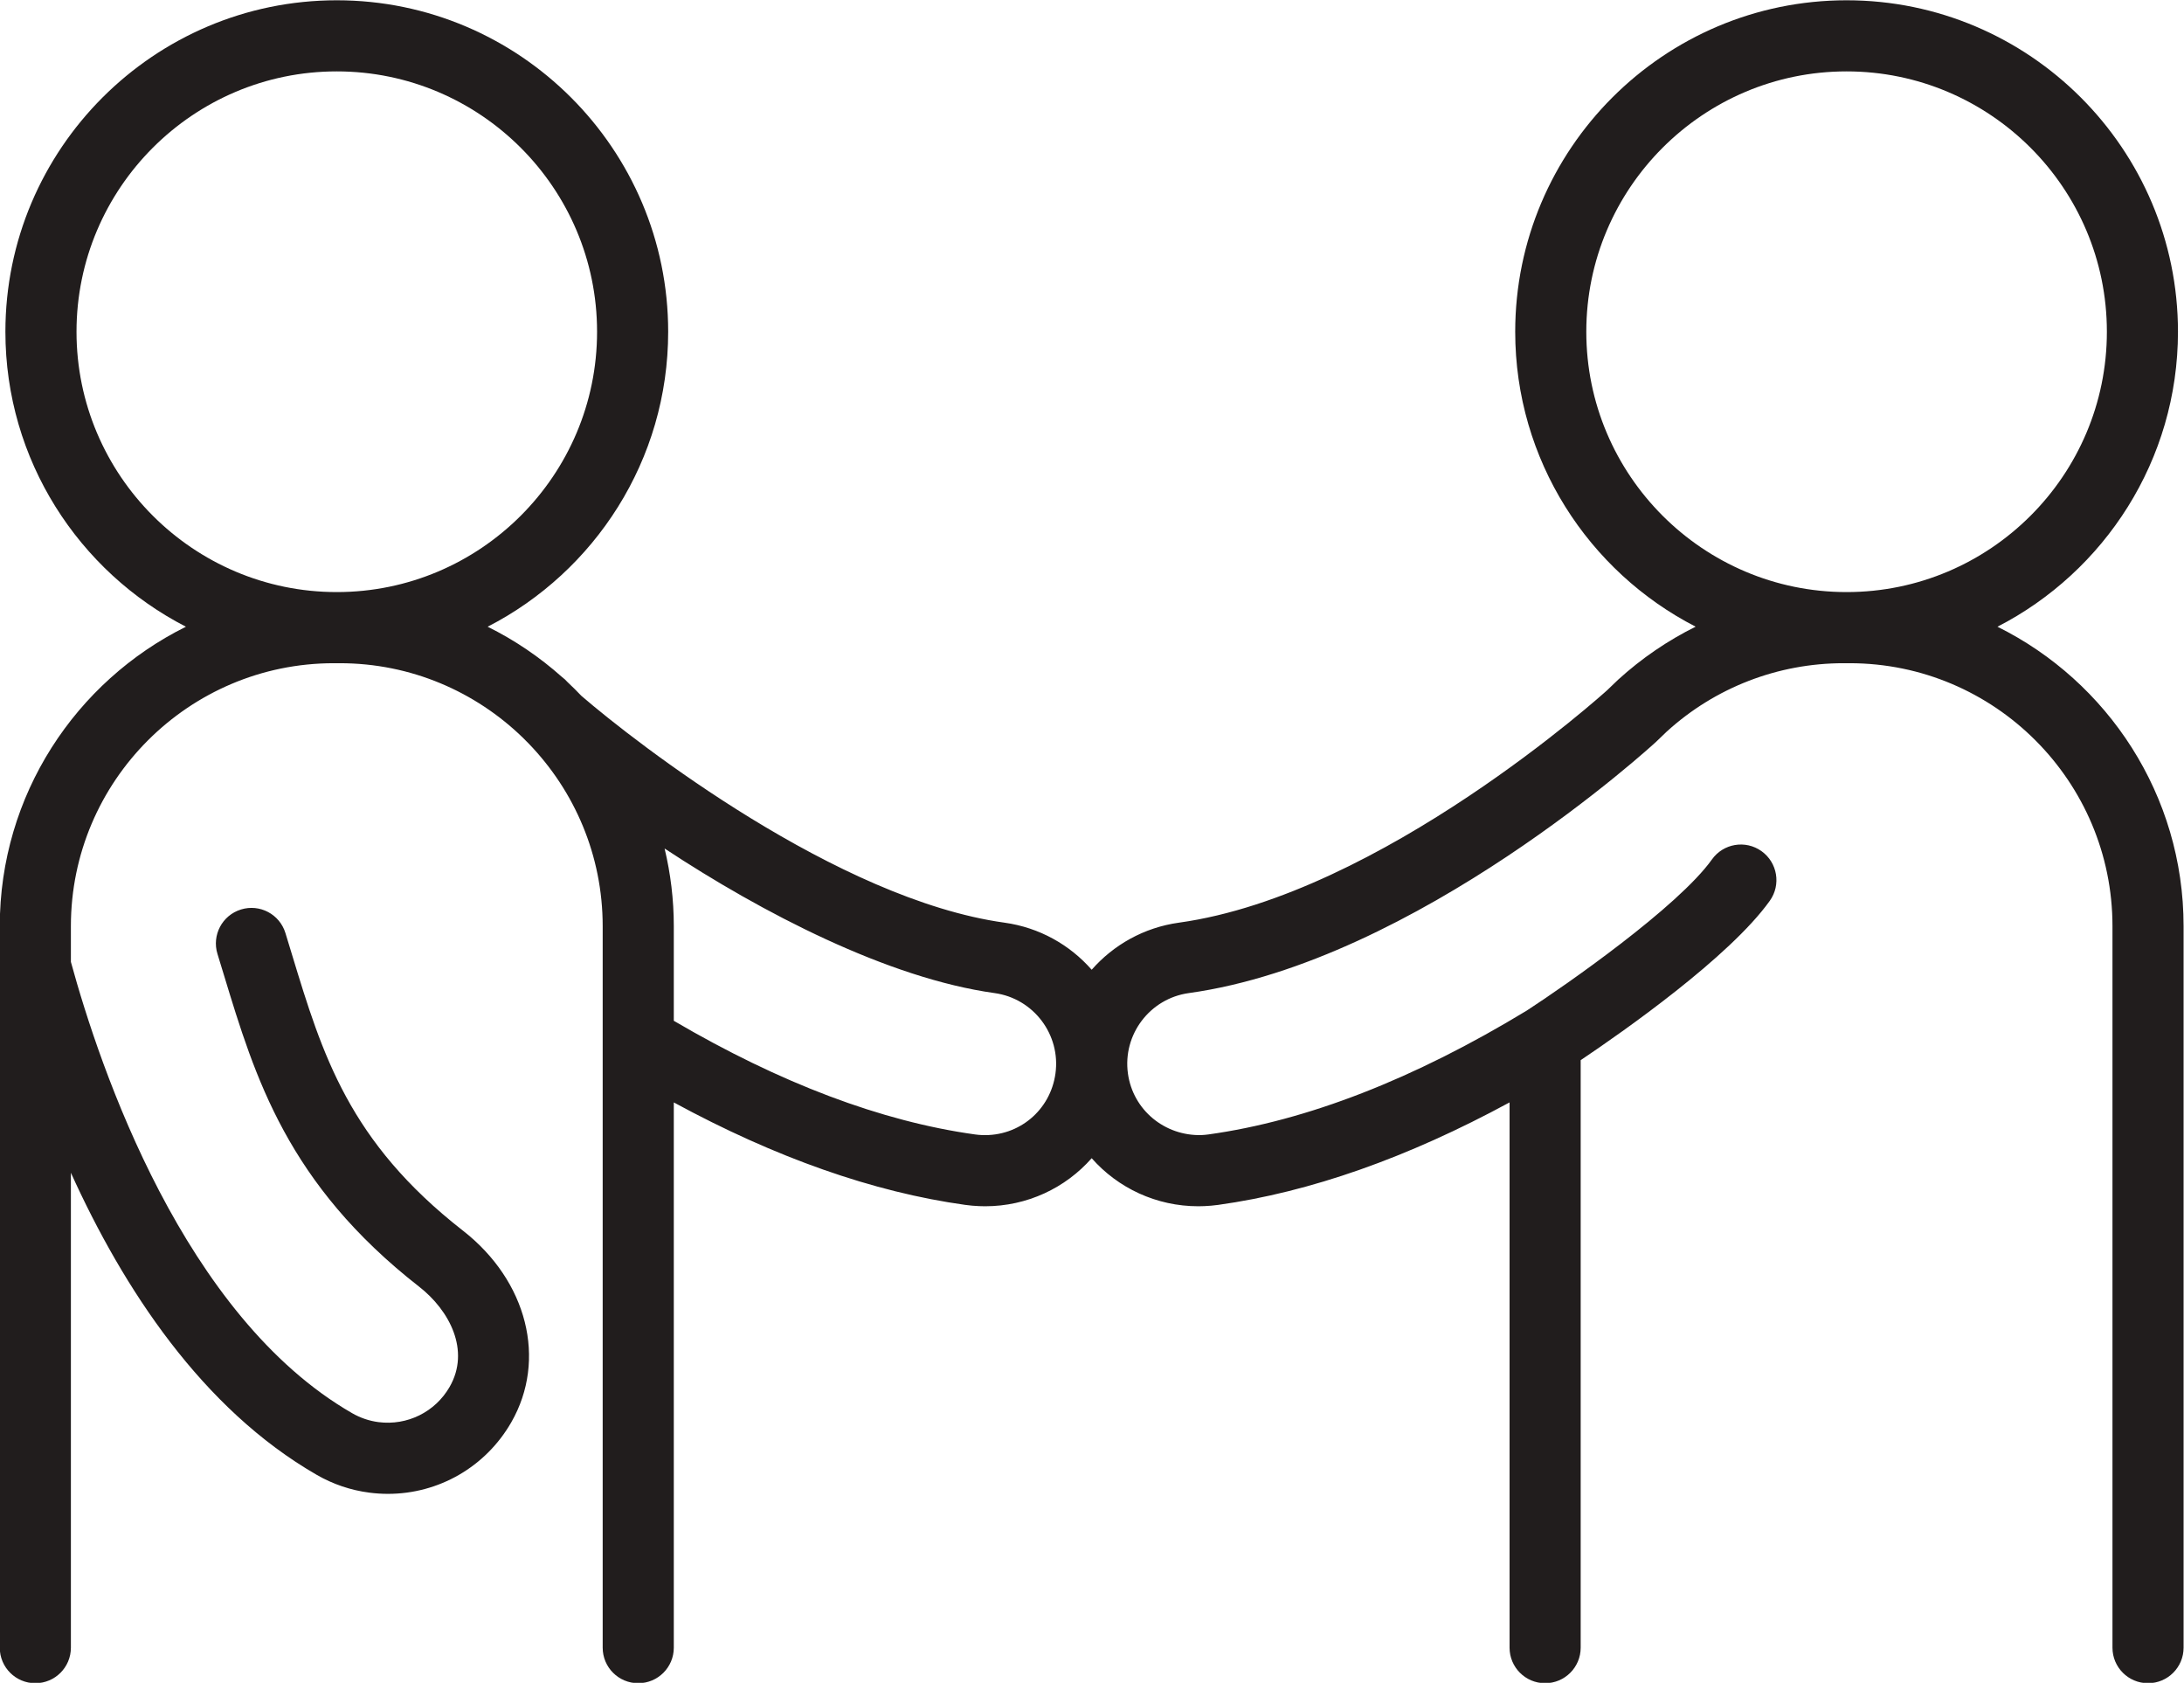 <?xml version="1.0" encoding="UTF-8"?><svg xmlns="http://www.w3.org/2000/svg" xmlns:xlink="http://www.w3.org/1999/xlink" height="264.3" preserveAspectRatio="xMidYMid meet" version="1.0" viewBox="84.5 123.8 343.1 264.3" width="343.1" zoomAndPan="magnify"><g id="change1_1"><path d="M 333.703 175.902 C 333.703 153.355 352.047 135.012 374.594 135.012 C 397.141 135.012 415.484 153.355 415.484 175.902 C 415.484 198.445 397.141 216.789 374.594 216.789 C 352.047 216.789 333.703 198.445 333.703 175.902 Z M 250.309 292.41 C 249.508 298.156 244.602 302.297 238.773 302.07 C 238.402 302.055 238.031 302.02 237.668 301.969 C 222.988 299.93 207.082 293.926 190.352 284.121 L 190.352 269.262 C 190.352 265.062 189.844 260.98 188.906 257.062 C 204.215 267.164 224.012 277.449 240.75 279.77 C 246.871 280.621 251.156 286.293 250.309 292.41 Z M 96.52 175.902 C 96.52 153.355 114.863 135.012 137.406 135.012 C 159.953 135.012 178.297 153.355 178.297 175.902 C 178.297 198.445 159.953 216.789 137.406 216.789 C 114.863 216.789 96.52 198.445 96.52 175.902 Z M 398.297 222.23 C 415.113 213.59 426.652 196.074 426.652 175.902 C 426.652 147.195 403.301 123.844 374.594 123.844 C 345.887 123.844 322.535 147.195 322.535 175.902 C 322.535 196.066 334.066 213.582 350.879 222.223 C 346.508 224.391 342.41 227.176 338.707 230.547 L 337.004 232.18 C 337.004 232.18 337.004 232.184 337 232.184 C 336.656 232.504 301.48 264.297 269.719 268.707 C 264.191 269.473 259.422 272.211 256 276.105 C 252.582 272.211 247.809 269.473 242.285 268.707 C 216.121 265.074 184.504 240.562 175.828 233.082 C 175.133 232.348 174.414 231.637 173.672 230.941 C 173.402 230.641 173.105 230.355 172.766 230.109 C 169.266 226.988 165.352 224.332 161.109 222.23 C 177.93 213.59 189.469 196.074 189.469 175.902 C 189.469 147.195 166.113 123.844 137.406 123.844 C 108.703 123.844 85.348 147.195 85.348 175.902 C 85.348 196.074 96.891 213.59 113.707 222.23 C 96.398 230.812 84.465 248.664 84.465 269.262 L 84.465 382.574 C 84.465 385.66 86.965 388.156 90.051 388.156 C 93.137 388.156 95.637 385.66 95.637 382.574 L 95.637 307.988 C 103.867 326.145 116.23 345.062 134.266 355.438 C 136.824 356.91 139.602 357.848 142.516 358.227 C 143.496 358.355 144.477 358.418 145.449 358.418 C 153.391 358.418 160.777 354.215 164.816 347.188 C 170.469 337.355 167.344 324.977 157.223 317.078 C 139.305 303.098 135.16 289.465 130.359 273.68 L 129.336 270.328 C 128.43 267.383 125.309 265.727 122.355 266.641 C 119.406 267.551 117.754 270.676 118.664 273.621 L 119.676 276.926 C 124.574 293.055 129.645 309.73 150.352 325.887 C 155.105 329.594 158.426 335.895 155.133 341.621 C 152.859 345.57 148.473 347.73 143.961 347.152 C 142.508 346.961 141.117 346.492 139.832 345.754 C 113.402 330.555 100.23 291.66 95.637 274.871 L 95.637 269.262 C 95.637 246.488 114.16 227.961 136.938 227.961 L 137.883 227.961 C 149.066 227.961 159.223 232.438 166.668 239.688 C 166.945 239.977 167.242 240.273 167.562 240.586 C 174.746 248.02 179.18 258.129 179.18 269.262 L 179.18 382.574 C 179.18 385.66 181.68 388.156 184.766 388.156 C 187.852 388.156 190.352 385.66 190.352 382.574 L 190.352 296.941 C 206.324 305.617 221.691 311.027 236.145 313.035 C 236.867 313.133 237.578 313.199 238.301 313.227 C 238.617 313.242 238.934 313.25 239.25 313.25 C 245.871 313.25 251.883 310.375 256 305.703 C 260.117 310.375 266.133 313.25 272.762 313.25 C 273.074 313.25 273.395 313.242 273.711 313.227 C 274.422 313.199 275.137 313.133 275.867 313.035 C 290.285 311.031 305.621 305.637 321.648 296.938 L 321.648 382.574 C 321.648 385.66 324.148 388.156 327.234 388.156 C 330.32 388.156 332.82 385.66 332.82 382.574 L 332.82 290.305 C 339.469 285.84 356.215 274.117 362.531 265.273 C 364.324 262.762 363.742 259.273 361.23 257.48 C 358.715 255.68 355.227 256.27 353.441 258.781 C 348.125 266.223 330.531 278.508 324.34 282.523 C 306.621 293.281 289.797 299.82 274.348 301.969 C 273.969 302.02 273.598 302.055 273.238 302.07 C 267.492 302.227 262.492 298.152 261.695 292.41 C 260.844 286.293 265.133 280.621 271.254 279.77 C 307.098 274.797 344.301 240.652 344.66 240.312 C 344.664 240.309 344.668 240.305 344.672 240.301 C 344.676 240.301 344.676 240.297 344.676 240.297 L 346.332 238.707 C 353.945 231.777 363.812 227.961 374.117 227.961 L 375.066 227.961 C 397.84 227.961 416.363 246.488 416.363 269.262 L 416.363 382.574 C 416.363 385.66 418.863 388.156 421.949 388.156 C 425.035 388.156 427.535 385.66 427.535 382.574 L 427.535 269.262 C 427.535 248.664 415.605 230.812 398.297 222.23" fill="#211d1d"/></g></svg>